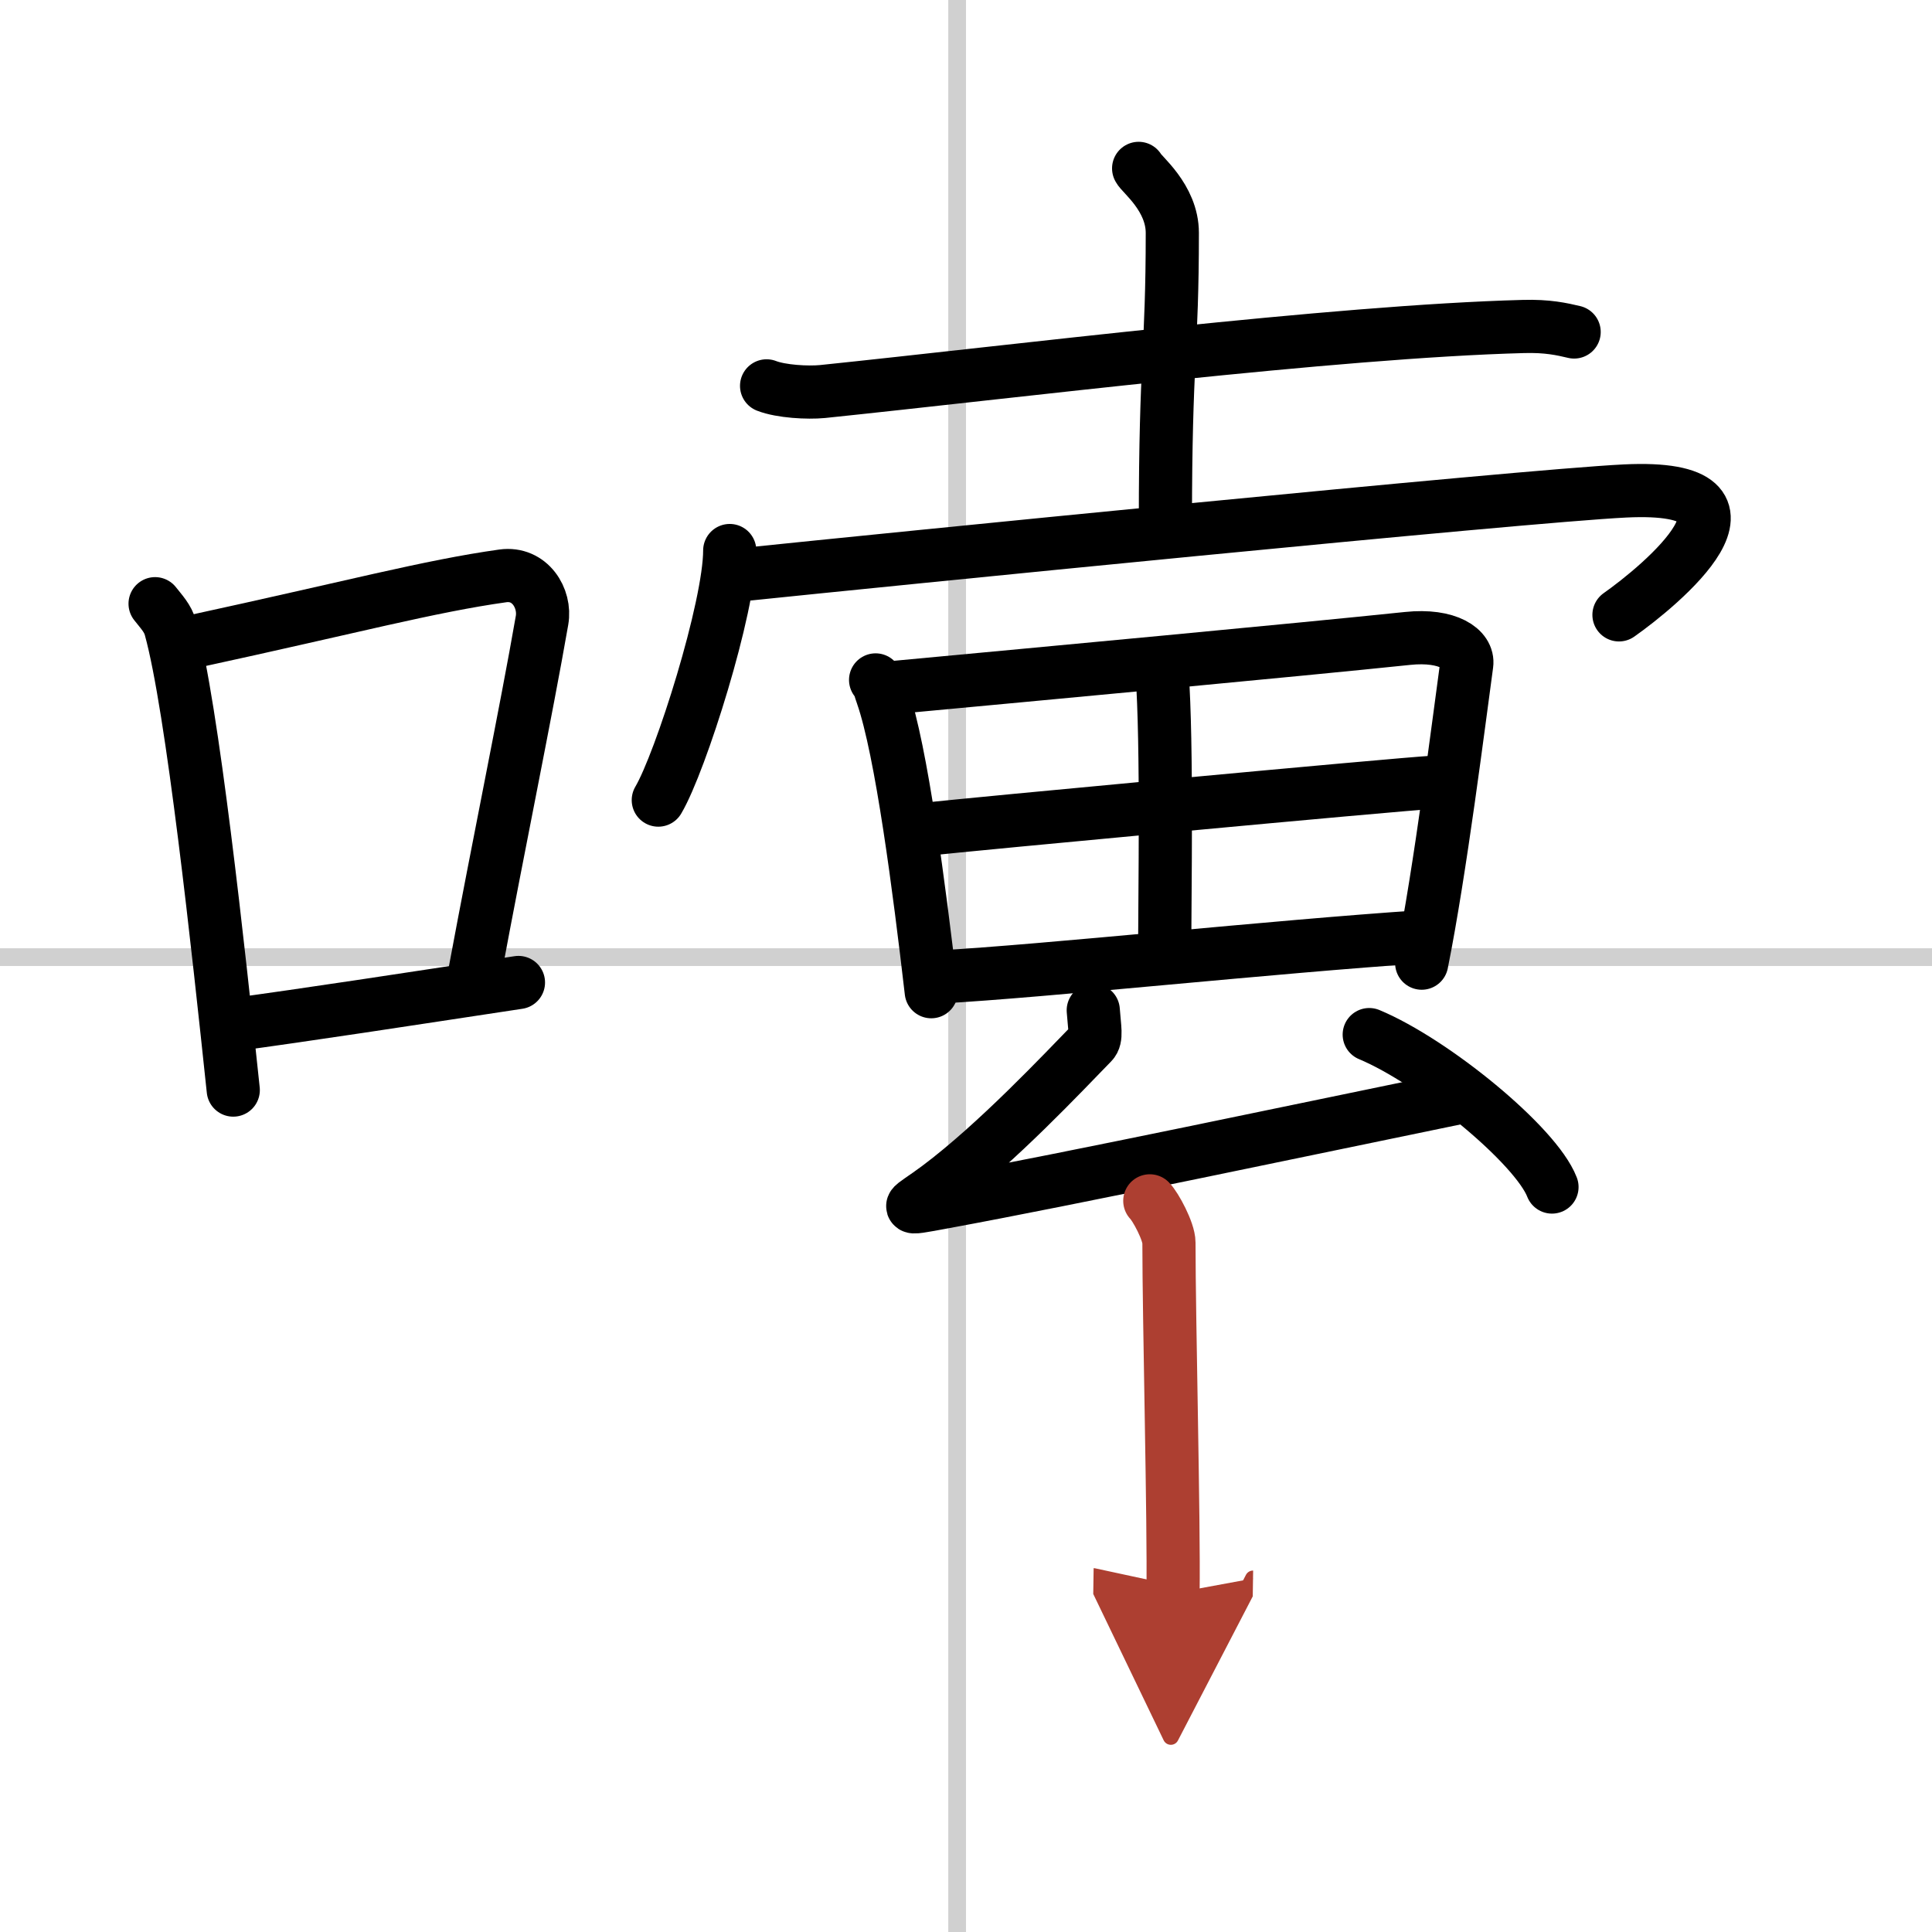 <svg width="400" height="400" viewBox="0 0 109 109" xmlns="http://www.w3.org/2000/svg"><defs><marker id="a" markerWidth="4" orient="auto" refX="1" refY="5" viewBox="0 0 10 10"><polyline points="0 0 10 5 0 10 1 5" fill="#ad3f31" stroke="#ad3f31"/></marker></defs><g fill="none" stroke="#000" stroke-linecap="round" stroke-linejoin="round" stroke-width="3"><rect width="100%" height="100%" fill="#fff" stroke="#fff"/><line x1="54" x2="54" y2="109" stroke="#d0d0d0" stroke-width="1"/><line x2="109" y1="54" y2="54" stroke="#d0d0d0" stroke-width="1"/><path d="m8.75 34.06c0.35 0.45 0.72 0.82 0.87 1.38 1.23 4.42 2.7 18.12 3.54 26.06"/><path d="m10.96 36.18c8.94-1.94 13.27-3.11 17.41-3.69 1.52-0.21 2.43 1.26 2.21 2.51-0.9 5.17-2.45 12.65-3.78 19.8"/><path d="m12.82 57.86c4.87-0.66 9.75-1.42 16.43-2.43"/><path d="M43.25,21.77c0.82,0.32,2.32,0.4,3.15,0.32C56.94,21,75.33,18.7,85.94,18.42c1.37-0.04,2.19,0.15,2.87,0.31"/><path d="m64.24 9.5c0.13 0.31 1.9 1.64 1.9 3.64 0 6.61-0.39 7.22-0.39 16.26"/><path d="m41.17 31.06c0 3.19-2.77 11.95-4.03 14.08"/><path d="m42.18 32.39c7.13-0.74 43.71-4.41 49.5-4.69 9.05-0.44 1.92 5.4-0.34 6.99"/><path d="m49.4 38.36c0.24 0.3 0.24 0.51 0.38 0.88 1.08 3.1 2.09 10.93 2.76 16.71"/><path d="m50.52 38.78c8.35-0.78 22.66-2.11 28.89-2.76 2.29-0.24 3.46 0.61 3.34 1.46-0.43 3.13-1.49 11.64-2.54 16.86"/><path d="m65.56 37.93c0.3 4.03 0.15 12.83 0.15 15.52"/><path d="m52.07 46.8c2.72-0.3 26.61-2.54 28.86-2.67"/><path d="m52.96 55.12c6.01-0.33 18.95-1.72 27.25-2.27"/><path d="m61.68 57c0.07 1 0.21 1.56-0.07 1.84-1.62 1.66-5.37 5.66-8.67 8.13-1.64 1.23-2.33 1.34 0.36 0.84 7.19-1.32 20.19-4.07 29.18-5.92"/><path d="m77.25 58.37c3.64 1.52 9.4 6.24 10.31 8.6"/><path d="m64.87 67.75c0.32 0.32 1.08 1.72 1.08 2.36 0 4.33 0.29 15.81 0.23 19.78" marker-end="url(#a)" stroke="#ad3f31"/></g></svg>
